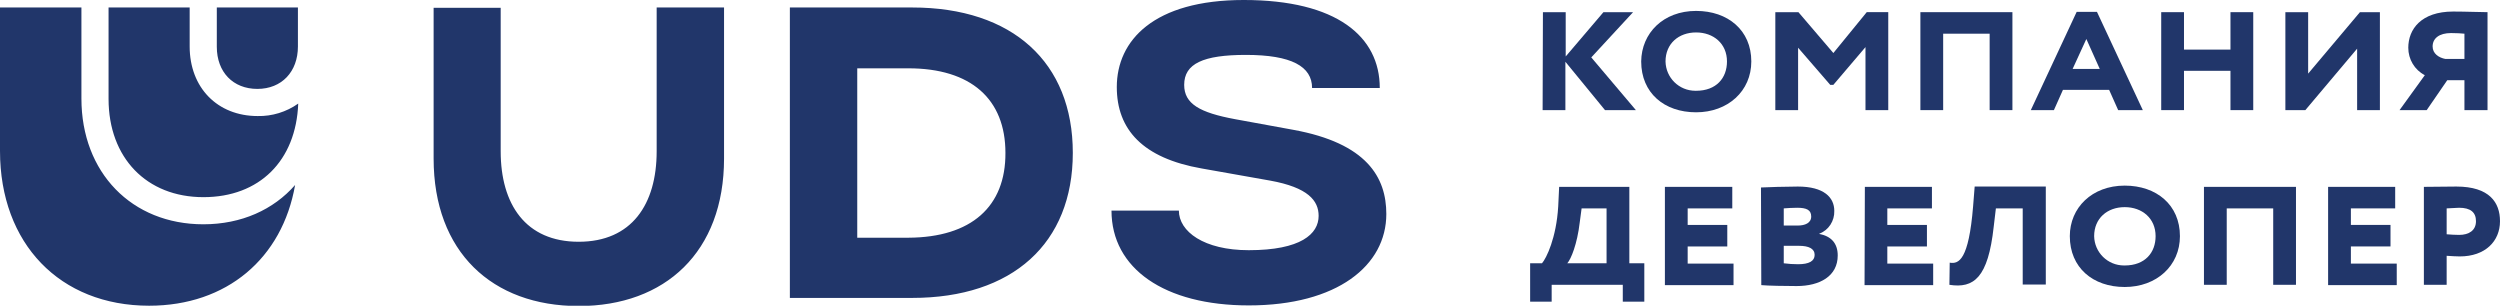 <?xml version="1.0" encoding="UTF-8"?> <!-- Generator: Adobe Illustrator 21.1.0, SVG Export Plug-In . SVG Version: 6.00 Build 0) --> <svg xmlns="http://www.w3.org/2000/svg" xmlns:xlink="http://www.w3.org/1999/xlink" id="Слой_1" x="0px" y="0px" viewBox="0 0 801.4 98" style="enable-background:new 0 0 801.4 98;" xml:space="preserve"> <style type="text/css"> .st0{fill:#21366A;} </style> <title>УДС-новое-Логотип _знак_компания-девелопер</title> <path class="st0" d="M494.6,3.9h7.3v14.2l12.1-14.2h9.5l-13.4,14.5l14.3,16.9h-9.9l-12.7-15.5v15.5h-7.3L494.6,3.9z"></path> <path class="st0" d="M543.7,3.5c10.2,0,17.7,6.2,17.7,16.2c0,9.5-7.5,16.3-17.7,16.3s-17.6-6.2-17.6-16.3 C526.2,10.6,533.2,3.5,543.7,3.5z M543.7,29.1c6.5,0,9.9-4.1,9.9-9.4c0-5.7-4.3-9.3-9.9-9.3s-9.8,3.6-9.8,9.3 c0.1,5.2,4.3,9.4,9.6,9.4C543.6,29.1,543.7,29.1,543.7,29.1L543.7,29.1z"></path> <path class="st0" d="M569.1,3.9h7.4L587.7,17l10.7-13.1h6.9v31.4H598V15.1l-10.3,12.1h-1l-10.3-11.9v20h-7.3L569.1,3.9z"></path> <path class="st0" d="M637.8,10.8h-14.9v24.5h-7.3V3.9h29.5v31.4h-7.3V10.8z"></path> <path class="st0" d="M665.7,3.8h6.5l14.7,31.5H679l-2.9-6.5h-14.8l-2.9,6.5H651L665.7,3.8z M664.4,22.1h8.7l-4.3-9.6L664.4,22.1z"></path> <path class="st0" d="M715,22.7h-14.9v12.6h-7.3V3.9h7.3v12H715v-12h7.3v31.4H715V22.7z"></path> <path class="st0" d="M732.6,35.3V3.9h7.3v19.7l16.6-19.7h6.4v31.4h-7.3V15.6L739,35.3H732.6z"></path> <path class="st0" d="M790,25.7h-5.5l-6.6,9.6h-8.7l8.1-11.2c-3.3-1.7-5.3-5.1-5.3-8.8c0-5.9,4.1-11.6,14.4-11.6c4,0,8.8,0.2,11,0.2 v31.4H790L790,25.7z M790,18.9v-8.1c-0.7-0.1-2.8-0.2-4.3-0.2c-3.8,0-5.9,1.7-5.9,4.3c0,2.3,2,3.6,4.1,4H790z"></path> <path class="st0" d="M490.5,84.4h3.8c1.4-1.6,4.6-8.1,5.2-18.2l0.3-6.3h22.5v24.5h4.8v12.3h-6.9v-5.4h-22.8v5.4h-6.9V84.4z M502.4,84.4h12.6V66.8h-8l-0.6,4.5C505.6,78.2,503.6,83.1,502.4,84.4z"></path> <path class="st0" d="M533.8,59.9h21.5v6.9H541v5.3h12.7v6.9H541v5.5h14.7v6.9h-22V59.9z"></path> <path class="st0" d="M564.5,60.1c1.9-0.1,8.1-0.3,11.8-0.3c8.4,0,11.7,3.5,11.7,7.8c0.1,3.2-1.8,6.2-4.8,7.3v0.1 c3.7,0.7,5.9,2.9,5.9,6.9c0,6.6-5.7,9.8-13.2,9.8c-3.3,0-9.3-0.1-11.3-0.3L564.5,60.1z M571.8,66.8v5.5h4.5c2.3,0,4.3-0.8,4.3-2.9 s-1.5-2.8-4.5-2.8C575,66.6,572.8,66.7,571.8,66.8L571.8,66.8z M571.8,78.8v5.6c1.5,0.2,3.1,0.3,4.6,0.3c3.5,0,5.3-1,5.3-3 s-1.9-2.9-5-2.9L571.8,78.8z"></path> <path class="st0" d="M597.8,59.9h21.5v6.9H605v5.3h12.7v6.9H605v5.5h14.7v6.9h-22L597.8,59.9z"></path> <path class="st0" d="M648.5,66.8h-8.7l-0.7,5.9c-1.8,16.4-6.4,19.8-14.2,18.6l0.1-7.1c2.9,0.5,6.1-0.8,7.5-18.1l0.5-6.3h22.8v31.4 h-7.4V66.8z"></path> <path class="st0" d="M681.1,59.5c10.2,0,17.7,6.2,17.7,16.2c0,9.5-7.5,16.3-17.7,16.3s-17.6-6.2-17.6-16.3 C663.5,66.6,670.6,59.5,681.1,59.5z M681.1,85.1c6.5,0,9.9-4.1,9.9-9.4c0-5.7-4.3-9.3-9.9-9.3s-9.8,3.6-9.8,9.3 c0.1,5.2,4.3,9.4,9.6,9.4C681,85.1,681,85.1,681.1,85.1L681.1,85.1z"></path> <path class="st0" d="M728.7,66.8h-14.9v24.5h-7.3V59.9H736v31.4h-7.3L728.7,66.8z"></path> <path class="st0" d="M746.3,59.9h21.5v6.9h-14.2v5.3h12.7v6.9h-12.7v5.5h14.7v6.9h-22L746.3,59.9z"></path> <path class="st0" d="M777,91.3V59.9c1.9,0,7.8-0.1,10.4-0.1c10.6,0,14,5.1,14,11.1c0,6.4-4.7,11.3-12.9,11.3c-0.9,0-2.8-0.1-4.2-0.2 v9.3H777z M784.3,66.8v8.3c1.3,0.1,2.7,0.2,4,0.2c3.1,0,5.4-1.4,5.4-4.4c0-2.8-1.7-4.3-5.4-4.3C787.1,66.7,785.5,66.7,784.3,66.8 L784.3,66.8z"></path> <path class="st0" d="M94.6,59.3C90.5,82.8,72.7,98,47.8,98C19.2,98,0,78.1,0,48.4v-46h26.1v29.2c0,23.7,16.1,40.3,39.1,40.3 C77.4,71.9,87.7,67.2,94.6,59.3 M60.8,14.9V2.4H34.8v29.3c0,18.9,12.2,31.5,30.4,31.5c18,0,29.7-11.7,30.4-30c-3.8,2.7-8.4,4.1-13,4 C69.7,37.2,60.8,28.1,60.8,14.9 M69.5,15c0,8.1,5.2,13.5,13,13.5s13-5.5,13-13.6V2.4h-26L69.5,15z M210.5,48.5c0,17-8,29-25,29 s-25-12-25-29v-46H139v48.3c0,30,18.8,47.3,46.5,47.3c27.7,0,46.6-17.3,46.6-47.3V2.4h-21.6L210.5,48.5z M414.5,41.6l-18.6-3.4 c-11.3-2.1-16.3-4.9-16.3-11c0-6.8,6.1-9.6,19.8-9.6c14.6,0,21.2,3.7,21.2,10.6h21.7c0-16.5-13.8-28.2-43.6-28.2 C369.8,0,358,13,358,27.9c0,13.7,8.4,22.8,27.2,26.1l22,3.9c12.1,2.2,15.5,6.4,15.5,11.3c0,5.8-5.7,11-22.4,11 c-14.4,0-22.4-6-22.4-12.7h-21.6c0,18.6,17,30.4,44,30.4c28.4,0,44.1-12.8,44.1-29.3C444.4,56.9,438.2,45.9,414.5,41.6 M343.9,49 c0,29-19.3,46.5-51.5,46.5h-39.2V2.4h39.2C324.6,2.4,343.9,20,343.9,49 M322.3,49c0-17.2-11-27.1-31.1-27.1h-16.4v54.3h16.4 C311.4,76.1,322.4,66.2,322.3,49"></path> </svg> 